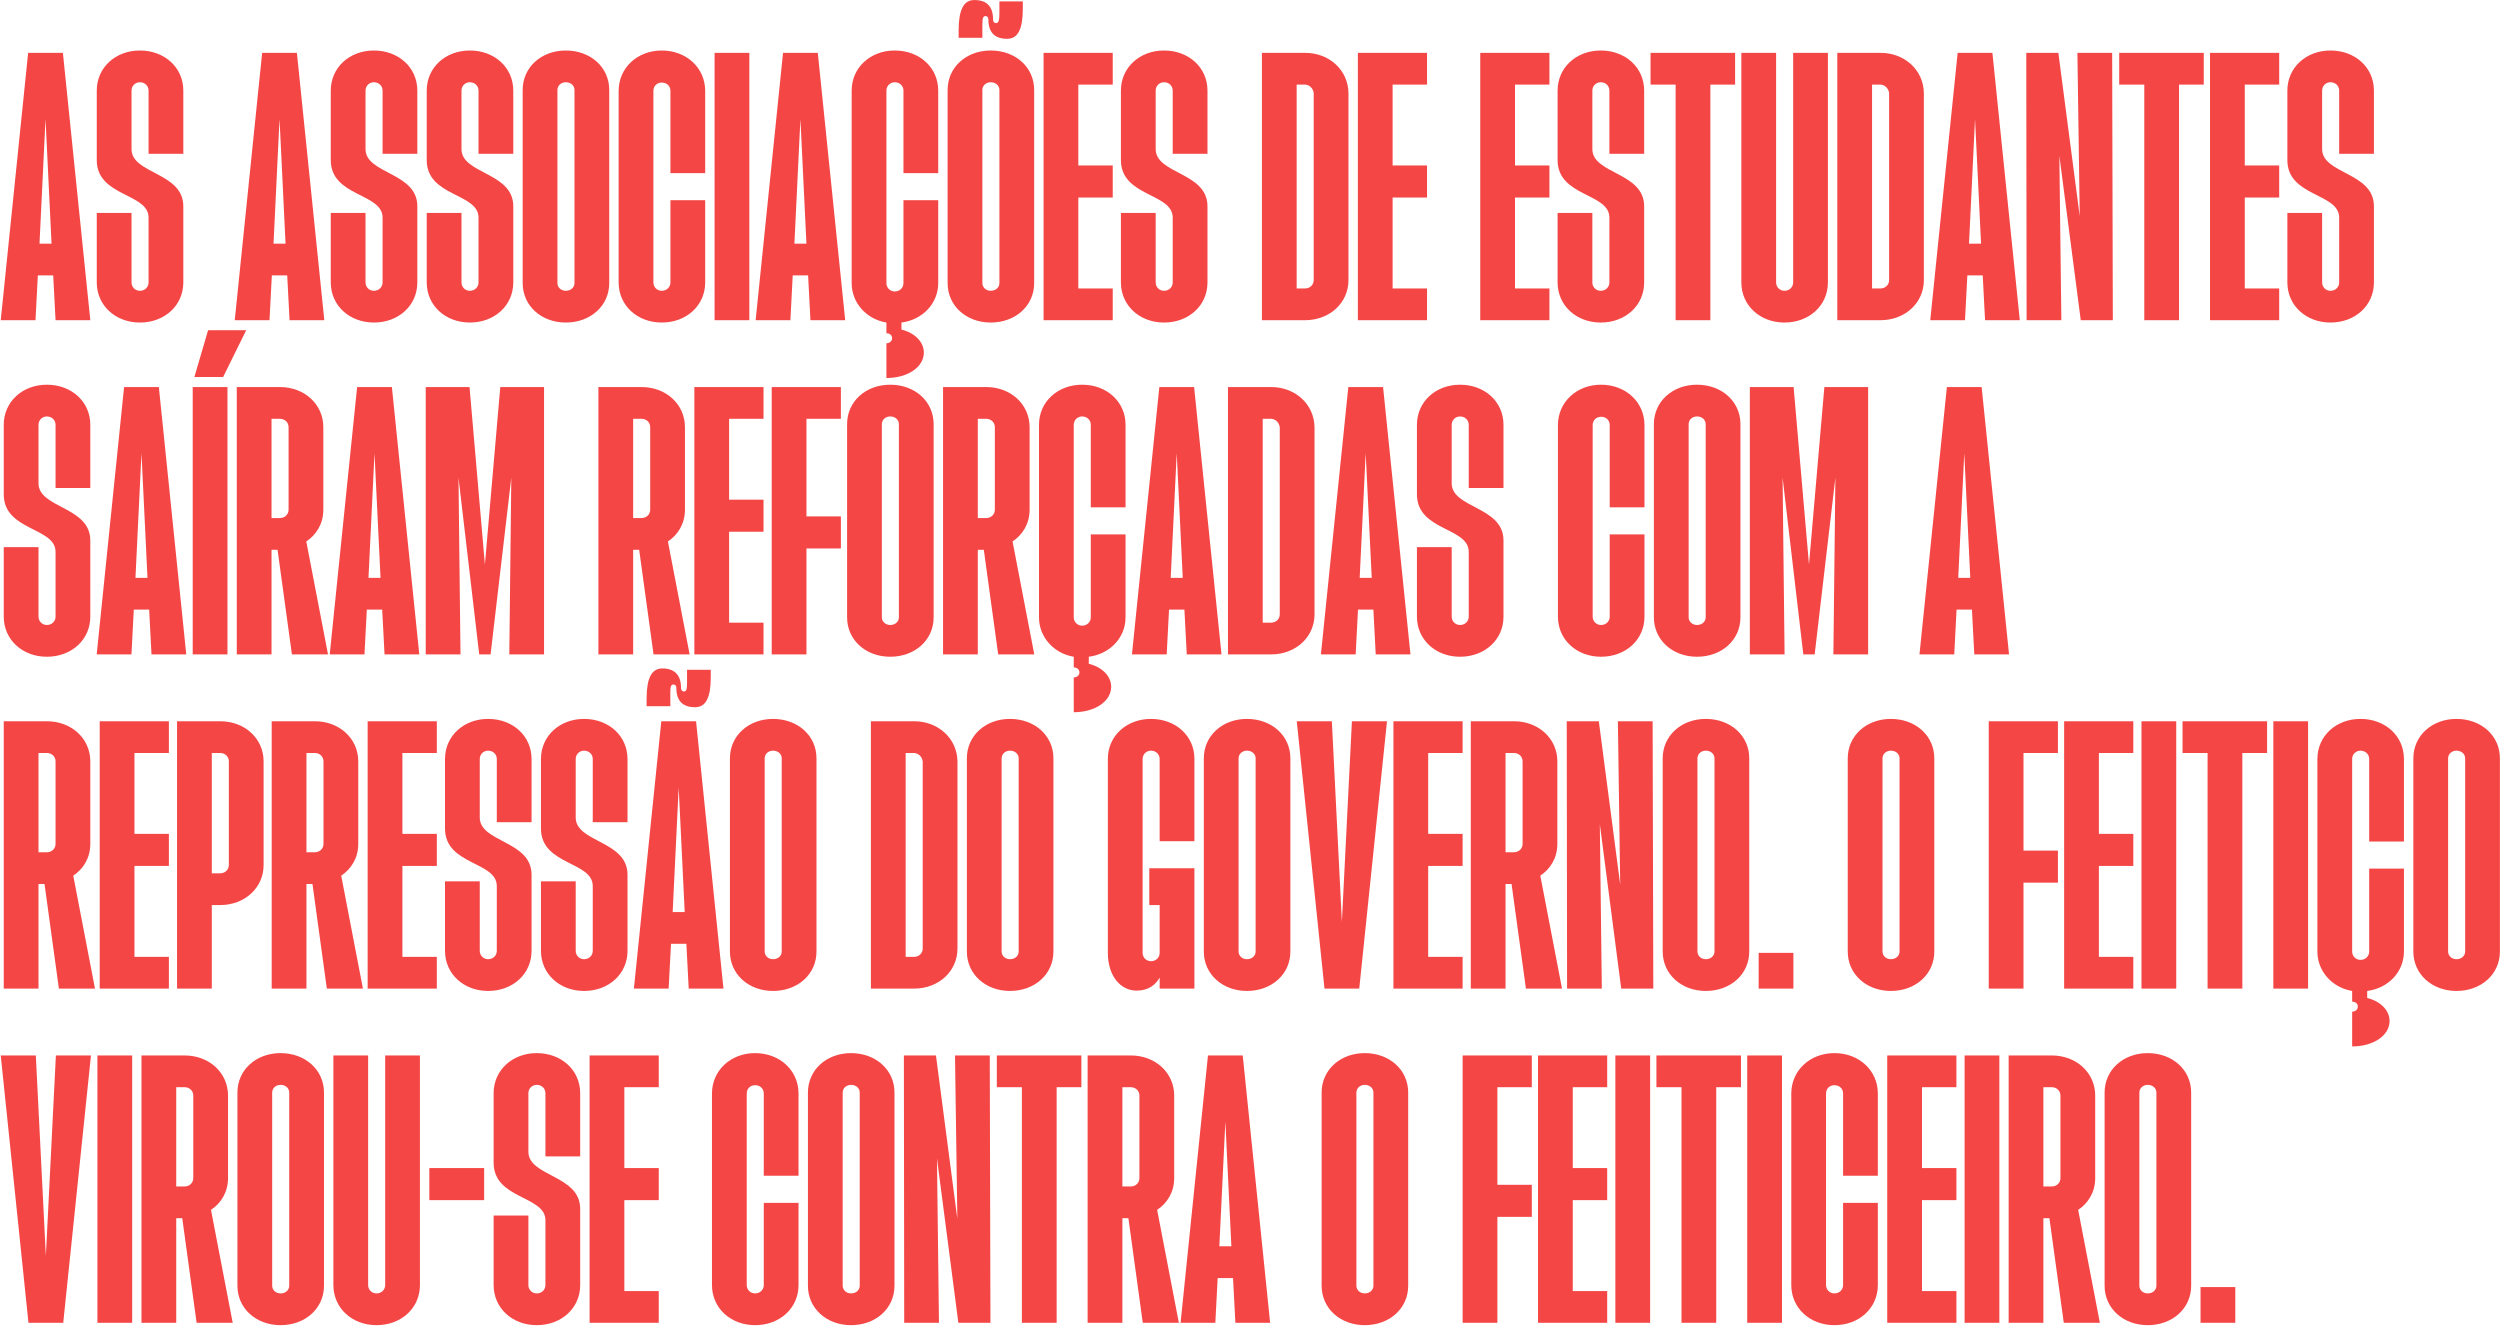 <svg width="2678" height="1420" viewBox="0 0 2678 1420" fill="none" xmlns="http://www.w3.org/2000/svg">
<path d="M0.79 343L30.146 56.6H67.378L96.734 343H59.502L56.996 295.028H40.528L38.022 343H0.79ZM42.318 261.018H55.206L48.762 127.484L42.318 261.018ZM149.833 345.506C123.699 345.506 103.651 327.248 103.651 302.546V228.082H140.883V302.546C140.883 307.558 144.821 311.496 149.833 311.496C155.203 311.496 159.141 307.558 159.141 302.546V233.094C159.141 206.602 103.651 210.898 103.651 171.518V97.054C103.651 72.352 123.699 54.094 149.833 54.094C176.325 54.094 196.373 72.352 196.373 97.054V164.716H159.141V97.054C159.141 92.042 155.203 88.104 149.833 88.104C144.821 88.104 140.883 92.042 140.883 97.054V159.704C140.883 186.554 196.373 184.406 196.373 220.922V302.546C196.373 327.248 176.325 345.506 149.833 345.506ZM251.46 343L280.816 56.6H318.048L347.404 343H310.172L307.666 295.028H291.198L288.692 343H251.46ZM292.988 261.018H305.876L299.432 127.484L292.988 261.018ZM400.503 345.506C374.369 345.506 354.321 327.248 354.321 302.546V228.082H391.553V302.546C391.553 307.558 395.491 311.496 400.503 311.496C405.873 311.496 409.811 307.558 409.811 302.546V233.094C409.811 206.602 354.321 210.898 354.321 171.518V97.054C354.321 72.352 374.369 54.094 400.503 54.094C426.995 54.094 447.043 72.352 447.043 97.054V164.716H409.811V97.054C409.811 92.042 405.873 88.104 400.503 88.104C395.491 88.104 391.553 92.042 391.553 97.054V159.704C391.553 186.554 447.043 184.406 447.043 220.922V302.546C447.043 327.248 426.995 345.506 400.503 345.506ZM503.288 345.506C477.154 345.506 457.106 327.248 457.106 302.546V228.082H494.338V302.546C494.338 307.558 498.276 311.496 503.288 311.496C508.658 311.496 512.596 307.558 512.596 302.546V233.094C512.596 206.602 457.106 210.898 457.106 171.518V97.054C457.106 72.352 477.154 54.094 503.288 54.094C529.78 54.094 549.828 72.352 549.828 97.054V164.716H512.596V97.054C512.596 92.042 508.658 88.104 503.288 88.104C498.276 88.104 494.338 92.042 494.338 97.054V159.704C494.338 186.554 549.828 184.406 549.828 220.922V302.546C549.828 327.248 529.78 345.506 503.288 345.506ZM606.073 345.506C579.939 345.506 559.891 327.606 559.891 303.262V96.338C559.891 71.994 579.939 54.094 606.073 54.094C632.565 54.094 652.613 71.994 652.613 96.338V303.262C652.613 327.606 632.565 345.506 606.073 345.506ZM597.123 303.262C597.123 307.916 601.061 311.496 606.073 311.496C611.443 311.496 615.381 307.916 615.381 303.262V96.338C615.381 91.684 611.443 88.104 606.073 88.104C601.061 88.104 597.123 91.684 597.123 96.338V303.262ZM708.858 345.506C682.724 345.506 662.676 327.248 662.676 302.546V97.412C662.676 72.71 682.724 54.094 708.858 54.094C735.35 54.094 755.398 72.71 755.398 97.412V185.48H718.166V97.412C718.166 92.042 714.228 88.462 708.858 88.462C703.846 88.462 699.908 92.042 699.908 97.412V302.546C699.908 307.558 703.846 311.496 708.858 311.496C714.228 311.496 718.166 307.558 718.166 302.546V214.478H755.398V302.546C755.398 327.248 735.35 345.506 708.858 345.506ZM765.461 343V56.6H802.693V343H765.461ZM809.436 343L838.792 56.6H876.024L905.38 343H868.148L865.642 295.028H849.174L846.668 343H809.436ZM850.964 261.018H863.852L857.408 127.484L850.964 261.018ZM949.529 367.702C953.109 367.702 955.615 365.196 955.615 362.332C955.615 359.11 953.109 356.962 949.529 356.962V345.506C928.049 341.926 912.297 324.384 912.297 303.262V97.054C912.297 72.352 932.345 54.094 958.479 54.094C984.971 54.094 1005.02 72.352 1005.02 97.054V185.48H967.787V97.054C967.787 92.042 963.849 88.104 958.479 88.104C953.467 88.104 949.529 92.042 949.529 97.054V303.262C949.529 308.274 953.467 312.212 958.479 312.212C963.849 312.212 967.787 308.274 967.787 303.262V214.478H1005.02V303.262C1005.02 325.1 988.193 342.642 965.639 345.506V353.024C979.959 356.604 989.625 366.27 989.625 377.726C989.625 393.12 972.441 404.934 949.529 404.934V367.702ZM1061.26 345.506C1035.13 345.506 1015.08 327.606 1015.08 303.262V96.338C1015.08 71.994 1035.13 54.094 1061.26 54.094C1087.76 54.094 1107.8 71.994 1107.8 96.338V303.262C1107.8 327.606 1087.76 345.506 1061.26 345.506ZM1026.9 40.49V32.614C1026.9 10.418 1032.27 0.036 1043.72 0.036C1056.97 0.036 1063.77 6.838 1063.77 20.8C1063.77 23.664 1065.2 24.738 1066.99 24.738C1070.57 24.738 1070.57 19.726 1070.57 9.344V1.468H1095.63V9.344C1095.63 31.54 1090.26 41.564 1078.81 41.564C1065.92 41.564 1058.76 35.12 1058.76 20.8C1058.76 18.294 1057.33 17.22 1055.54 17.22C1051.96 17.22 1052.31 22.232 1052.31 32.614V40.49H1026.9ZM1052.31 303.262C1052.31 307.916 1056.25 311.496 1061.26 311.496C1066.63 311.496 1070.57 307.916 1070.57 303.262V96.338C1070.57 91.684 1066.63 88.104 1061.26 88.104C1056.25 88.104 1052.31 91.684 1052.31 96.338V303.262ZM1117.87 343V56.6H1191.97V90.61H1155.1V177.246H1191.97V211.614H1155.1V308.99H1191.97V343H1117.87ZM1246.91 345.506C1220.77 345.506 1200.72 327.248 1200.72 302.546V228.082H1237.96V302.546C1237.96 307.558 1241.89 311.496 1246.91 311.496C1252.28 311.496 1256.21 307.558 1256.21 302.546V233.094C1256.21 206.602 1200.72 210.898 1200.72 171.518V97.054C1200.72 72.352 1220.77 54.094 1246.91 54.094C1273.4 54.094 1293.45 72.352 1293.45 97.054V164.716H1256.21V97.054C1256.21 92.042 1252.28 88.104 1246.91 88.104C1241.89 88.104 1237.96 92.042 1237.96 97.054V159.704C1237.96 186.554 1293.45 184.406 1293.45 220.922V302.546C1293.45 327.248 1273.4 345.506 1246.91 345.506ZM1351.76 343V56.6H1397.94C1424.07 56.6 1444.12 75.216 1444.48 99.56V300.04C1444.48 324.384 1424.43 343 1397.94 343H1351.76ZM1388.99 308.99H1397.94C1403.31 308.99 1407.25 305.052 1407.25 300.04V99.56C1406.53 94.548 1402.59 90.61 1397.58 90.61H1388.99V308.99ZM1454.54 343V56.6H1528.65V90.61H1491.77V177.246H1528.65V211.614H1491.77V308.99H1528.65V343H1454.54ZM1585.64 343V56.6H1659.75V90.61H1622.88V177.246H1659.75V211.614H1622.88V308.99H1659.75V343H1585.64ZM1714.68 345.506C1688.55 345.506 1668.5 327.248 1668.5 302.546V228.082H1705.73V302.546C1705.73 307.558 1709.67 311.496 1714.68 311.496C1720.05 311.496 1723.99 307.558 1723.99 302.546V233.094C1723.99 206.602 1668.5 210.898 1668.5 171.518V97.054C1668.5 72.352 1688.55 54.094 1714.68 54.094C1741.18 54.094 1761.22 72.352 1761.22 97.054V164.716H1723.99V97.054C1723.99 92.042 1720.05 88.104 1714.68 88.104C1709.67 88.104 1705.73 92.042 1705.73 97.054V159.704C1705.73 186.554 1761.22 184.406 1761.22 220.922V302.546C1761.22 327.248 1741.18 345.506 1714.68 345.506ZM1794.92 343V90.61H1768.07V56.6H1858.64V90.61H1832.15V343H1794.92ZM1911.51 345.506C1885.38 345.506 1865.33 327.248 1865.33 302.546V56.6H1902.56V302.546C1902.56 307.558 1906.5 311.496 1911.51 311.496C1916.88 311.496 1920.82 307.558 1920.82 302.546V56.6H1958.05V302.546C1958.05 327.248 1938.01 345.506 1911.51 345.506ZM1968.12 343V56.6H2014.3C2040.43 56.6 2060.48 75.216 2060.84 99.56V300.04C2060.84 324.384 2040.79 343 2014.3 343H1968.12ZM2005.35 308.99H2014.3C2019.67 308.99 2023.61 305.052 2023.61 300.04V99.56C2022.89 94.548 2018.95 90.61 2013.94 90.61H2005.35V308.99ZM2067.68 343L2097.04 56.6H2134.27L2163.62 343H2126.39L2123.89 295.028H2107.42L2104.91 343H2067.68ZM2109.21 261.018H2122.1L2115.65 127.484L2109.21 261.018ZM2170.9 343L2170.54 56.6H2204.91L2227.82 231.662L2225.32 56.6H2262.55L2263.26 343H2228.9L2205.98 166.864L2208.13 343H2170.9ZM2296.95 343V90.61H2270.1V56.6H2360.68V90.61H2334.19V343H2296.95ZM2367.37 343V56.6H2441.48V90.61H2404.6V177.246H2441.48V211.614H2404.6V308.99H2441.48V343H2367.37ZM2496.41 345.506C2470.28 345.506 2450.23 327.248 2450.23 302.546V228.082H2487.46V302.546C2487.46 307.558 2491.4 311.496 2496.41 311.496C2501.78 311.496 2505.72 307.558 2505.72 302.546V233.094C2505.72 206.602 2450.23 210.898 2450.23 171.518V97.054C2450.23 72.352 2470.28 54.094 2496.41 54.094C2522.9 54.094 2542.95 72.352 2542.95 97.054V164.716H2505.72V97.054C2505.72 92.042 2501.78 88.104 2496.41 88.104C2491.4 88.104 2487.46 92.042 2487.46 97.054V159.704C2487.46 186.554 2542.95 184.406 2542.95 220.922V302.546C2542.95 327.248 2522.9 345.506 2496.41 345.506ZM50.194 703.506C24.06 703.506 4.012 685.248 4.012 660.546V586.082H41.244V660.546C41.244 665.558 45.182 669.496 50.194 669.496C55.564 669.496 59.502 665.558 59.502 660.546V591.094C59.502 564.602 4.012 568.898 4.012 529.518V455.054C4.012 430.352 24.06 412.094 50.194 412.094C76.686 412.094 96.734 430.352 96.734 455.054V522.716H59.502V455.054C59.502 450.042 55.564 446.104 50.194 446.104C45.182 446.104 41.244 450.042 41.244 455.054V517.704C41.244 544.554 96.734 542.406 96.734 578.922V660.546C96.734 685.248 76.686 703.506 50.194 703.506ZM103.575 701L132.931 414.6H170.163L199.519 701H162.287L159.781 653.028H143.313L140.807 701H103.575ZM145.103 619.018H157.991L151.547 485.484L145.103 619.018ZM206.436 701V414.6H243.668V701H206.436ZM208.226 403.86L222.904 353.74H263.716L239.014 403.86H208.226ZM253.633 701V414.6H299.815C326.307 414.6 346.355 433.216 346.355 457.56V545.986C346.355 561.38 338.479 573.194 328.097 579.996L351.367 701H312.703L297.309 588.946H290.865V701H253.633ZM290.865 554.936H299.815C305.185 554.936 309.123 550.998 309.123 545.986V457.56C309.123 452.548 305.185 448.61 299.815 448.61H290.865V554.936ZM353.196 701L382.552 414.6H419.784L449.14 701H411.908L409.402 653.028H392.934L390.428 701H353.196ZM394.724 619.018H407.612L401.168 485.484L394.724 619.018ZM456.057 701V414.6H502.955L519.423 604.698L535.891 414.6H582.789V701H545.557L547.705 511.618L525.509 701H513.337L491.141 511.618L493.289 701H456.057ZM641 701V414.6H687.182C713.674 414.6 733.722 433.216 733.722 457.56V545.986C733.722 561.38 725.846 573.194 715.464 579.996L738.734 701H700.07L684.676 588.946H678.232V701H641ZM678.232 554.936H687.182C692.552 554.936 696.49 550.998 696.49 545.986V457.56C696.49 452.548 692.552 448.61 687.182 448.61H678.232V554.936ZM743.785 701V414.6H817.891V448.61H781.017V535.246H817.891V569.614H781.017V666.99H817.891V701H743.785ZM826.643 701V414.6H900.749V448.61H863.875V553.146H900.749V587.514H863.875V701H826.643ZM953.585 703.506C927.451 703.506 907.403 685.606 907.403 661.262V454.338C907.403 429.994 927.451 412.094 953.585 412.094C980.077 412.094 1000.12 429.994 1000.12 454.338V661.262C1000.12 685.606 980.077 703.506 953.585 703.506ZM944.635 661.262C944.635 665.916 948.573 669.496 953.585 669.496C958.955 669.496 962.893 665.916 962.893 661.262V454.338C962.893 449.684 958.955 446.104 953.585 446.104C948.573 446.104 944.635 449.684 944.635 454.338V661.262ZM1010.19 701V414.6H1056.37C1082.86 414.6 1102.91 433.216 1102.91 457.56V545.986C1102.91 561.38 1095.03 573.194 1084.65 579.996L1107.92 701H1069.26L1053.86 588.946H1047.42V701H1010.19ZM1047.42 554.936H1056.37C1061.74 554.936 1065.68 550.998 1065.68 545.986V457.56C1065.68 452.548 1061.74 448.61 1056.37 448.61H1047.42V554.936ZM1150.2 725.702C1153.78 725.702 1156.29 723.196 1156.29 720.332C1156.29 717.11 1153.78 714.962 1150.2 714.962V703.506C1128.72 699.926 1112.97 682.384 1112.97 661.262V455.054C1112.97 430.352 1133.02 412.094 1159.15 412.094C1185.65 412.094 1205.69 430.352 1205.69 455.054V543.48H1168.46V455.054C1168.46 450.042 1164.52 446.104 1159.15 446.104C1154.14 446.104 1150.2 450.042 1150.2 455.054V661.262C1150.2 666.274 1154.14 670.212 1159.15 670.212C1164.52 670.212 1168.46 666.274 1168.46 661.262V572.478H1205.69V661.262C1205.69 683.1 1188.87 700.642 1166.31 703.506V711.024C1180.63 714.604 1190.3 724.27 1190.3 735.726C1190.3 751.12 1173.12 762.934 1150.2 762.934V725.702ZM1212.54 701L1241.89 414.6H1279.12L1308.48 701H1271.25L1268.74 653.028H1252.27L1249.77 701H1212.54ZM1254.06 619.018H1266.95L1260.51 485.484L1254.06 619.018ZM1315.4 701V414.6H1361.58C1387.71 414.6 1407.76 433.216 1408.12 457.56V658.04C1408.12 682.384 1388.07 701 1361.58 701H1315.4ZM1352.63 666.99H1361.58C1366.95 666.99 1370.89 663.052 1370.89 658.04V457.56C1370.17 452.548 1366.23 448.61 1361.22 448.61H1352.63V666.99ZM1414.96 701L1444.32 414.6H1481.55L1510.9 701H1473.67L1471.17 653.028H1454.7L1452.19 701H1414.96ZM1456.49 619.018H1469.38L1462.93 485.484L1456.49 619.018ZM1564 703.506C1537.87 703.506 1517.82 685.248 1517.82 660.546V586.082H1555.05V660.546C1555.05 665.558 1558.99 669.496 1564 669.496C1569.37 669.496 1573.31 665.558 1573.31 660.546V591.094C1573.31 564.602 1517.82 568.898 1517.82 529.518V455.054C1517.82 430.352 1537.87 412.094 1564 412.094C1590.49 412.094 1610.54 430.352 1610.54 455.054V522.716H1573.31V455.054C1573.31 450.042 1569.37 446.104 1564 446.104C1558.99 446.104 1555.05 450.042 1555.05 455.054V517.704C1555.05 544.554 1610.54 542.406 1610.54 578.922V660.546C1610.54 685.248 1590.49 703.506 1564 703.506ZM1715.03 703.506C1688.9 703.506 1668.85 685.248 1668.85 660.546V455.412C1668.85 430.71 1688.9 412.094 1715.03 412.094C1741.53 412.094 1761.57 430.71 1761.57 455.412V543.48H1724.34V455.412C1724.34 450.042 1720.4 446.462 1715.03 446.462C1710.02 446.462 1706.08 450.042 1706.08 455.412V660.546C1706.08 665.558 1710.02 669.496 1715.03 669.496C1720.4 669.496 1724.34 665.558 1724.34 660.546V572.478H1761.57V660.546C1761.57 685.248 1741.53 703.506 1715.03 703.506ZM1817.82 703.506C1791.69 703.506 1771.64 685.606 1771.64 661.262V454.338C1771.64 429.994 1791.69 412.094 1817.82 412.094C1844.31 412.094 1864.36 429.994 1864.36 454.338V661.262C1864.36 685.606 1844.31 703.506 1817.82 703.506ZM1808.87 661.262C1808.87 665.916 1812.81 669.496 1817.82 669.496C1823.19 669.496 1827.13 665.916 1827.13 661.262V454.338C1827.13 449.684 1823.19 446.104 1817.82 446.104C1812.81 446.104 1808.87 449.684 1808.87 454.338V661.262ZM1874.42 701V414.6H1921.32L1937.79 604.698L1954.26 414.6H2001.15V701H1963.92L1966.07 511.618L1943.87 701H1931.7L1909.51 511.618L1911.65 701H1874.42ZM2056.14 701L2085.5 414.6H2122.73L2152.09 701H2114.86L2112.35 653.028H2095.88L2093.38 701H2056.14ZM2097.67 619.018H2110.56L2104.12 485.484L2097.67 619.018ZM4.012 1059V772.6H50.194C76.686 772.6 96.734 791.216 96.734 815.56V903.986C96.734 919.38 88.858 931.194 78.476 937.996L101.746 1059H63.082L47.688 946.946H41.244V1059H4.012ZM41.244 912.936H50.194C55.564 912.936 59.502 908.998 59.502 903.986V815.56C59.502 810.548 55.564 806.61 50.194 806.61H41.244V912.936ZM106.797 1059V772.6H180.903V806.61H144.029V893.246H180.903V927.614H144.029V1024.99H180.903V1059H106.797ZM189.655 1059V772.6H235.837C262.329 772.6 282.377 791.216 282.377 815.56V926.54C282.377 950.884 262.329 969.5 235.837 969.5H226.887V1059H189.655ZM226.887 935.49H235.837C241.207 935.49 245.145 931.552 245.145 926.54V815.56C245.145 810.548 241.207 806.61 235.837 806.61H226.887V935.49ZM291.041 1059V772.6H337.223C363.715 772.6 383.763 791.216 383.763 815.56V903.986C383.763 919.38 375.887 931.194 365.505 937.996L388.775 1059H350.111L334.717 946.946H328.273V1059H291.041ZM328.273 912.936H337.223C342.593 912.936 346.531 908.998 346.531 903.986V815.56C346.531 810.548 342.593 806.61 337.223 806.61H328.273V912.936ZM393.826 1059V772.6H467.932V806.61H431.058V893.246H467.932V927.614H431.058V1024.99H467.932V1059H393.826ZM522.866 1061.51C496.732 1061.51 476.684 1043.25 476.684 1018.55V944.082H513.916V1018.55C513.916 1023.56 517.854 1027.5 522.866 1027.5C528.236 1027.5 532.174 1023.56 532.174 1018.55V949.094C532.174 922.602 476.684 926.898 476.684 887.518V813.054C476.684 788.352 496.732 770.094 522.866 770.094C549.358 770.094 569.406 788.352 569.406 813.054V880.716H532.174V813.054C532.174 808.042 528.236 804.104 522.866 804.104C517.854 804.104 513.916 808.042 513.916 813.054V875.704C513.916 902.554 569.406 900.406 569.406 936.922V1018.55C569.406 1043.25 549.358 1061.51 522.866 1061.51ZM625.651 1061.51C599.517 1061.51 579.469 1043.25 579.469 1018.55V944.082H616.701V1018.55C616.701 1023.56 620.639 1027.5 625.651 1027.5C631.021 1027.5 634.959 1023.56 634.959 1018.55V949.094C634.959 922.602 579.469 926.898 579.469 887.518V813.054C579.469 788.352 599.517 770.094 625.651 770.094C652.143 770.094 672.191 788.352 672.191 813.054V880.716H634.959V813.054C634.959 808.042 631.021 804.104 625.651 804.104C620.639 804.104 616.701 808.042 616.701 813.054V875.704C616.701 902.554 672.191 900.406 672.191 936.922V1018.55C672.191 1043.25 652.143 1061.51 625.651 1061.51ZM679.032 1059L708.388 772.6H745.62L774.976 1059H737.744L735.238 1011.03H718.77L716.264 1059H679.032ZM692.636 756.49V748.614C692.636 726.418 698.006 716.036 709.462 716.036C722.35 716.036 729.51 722.838 729.51 736.8C729.51 739.664 730.942 740.738 732.732 740.738C736.312 740.738 735.954 735.726 735.954 725.344V717.468H761.372V725.344C761.372 747.54 756.002 757.564 744.546 757.564C731.658 757.564 724.498 751.12 724.498 736.8C724.498 734.294 723.066 733.22 721.276 733.22C717.696 733.22 718.054 738.232 718.054 748.614V756.49H692.636ZM720.56 977.018H733.448L727.004 843.484L720.56 977.018ZM828.075 1061.51C801.941 1061.51 781.893 1043.61 781.893 1019.26V812.338C781.893 787.994 801.941 770.094 828.075 770.094C854.567 770.094 874.615 787.994 874.615 812.338V1019.26C874.615 1043.61 854.567 1061.51 828.075 1061.51ZM819.125 1019.26C819.125 1023.92 823.063 1027.5 828.075 1027.5C833.445 1027.5 837.383 1023.92 837.383 1019.26V812.338C837.383 807.684 833.445 804.104 828.075 804.104C823.063 804.104 819.125 807.684 819.125 812.338V1019.26ZM932.924 1059V772.6H979.106C1005.24 772.6 1025.29 791.216 1025.65 815.56V1016.04C1025.65 1040.38 1005.6 1059 979.106 1059H932.924ZM970.156 1024.99H979.106C984.476 1024.99 988.414 1021.05 988.414 1016.04V815.56C987.698 810.548 983.76 806.61 978.748 806.61H970.156V1024.99ZM1081.89 1061.51C1055.76 1061.51 1035.71 1043.61 1035.71 1019.26V812.338C1035.71 787.994 1055.76 770.094 1081.89 770.094C1108.38 770.094 1128.43 787.994 1128.43 812.338V1019.26C1128.43 1043.61 1108.38 1061.51 1081.89 1061.51ZM1072.94 1019.26C1072.94 1023.92 1076.88 1027.5 1081.89 1027.5C1087.26 1027.5 1091.2 1023.92 1091.2 1019.26V812.338C1091.2 807.684 1087.26 804.104 1081.89 804.104C1076.88 804.104 1072.94 807.684 1072.94 812.338V1019.26ZM1217.53 1061.15C1199.99 1061.15 1186.74 1045.04 1186.74 1020.69V812.696C1186.74 788.352 1206.79 770.094 1232.92 770.094C1259.41 770.094 1279.46 788.352 1279.46 812.696V901.122H1242.23V813.054C1242.23 808.042 1238.29 804.104 1232.92 804.104C1227.91 804.104 1223.97 808.042 1223.97 813.054V1020.69C1223.97 1025.71 1227.91 1029.64 1232.92 1029.64C1238.29 1029.64 1242.23 1025.71 1242.23 1020.69V969.5H1231.13V930.12H1279.46V1059H1242.23V1047.19C1237.58 1055.42 1229.7 1061.15 1217.53 1061.15ZM1335.71 1061.51C1309.57 1061.51 1289.53 1043.61 1289.53 1019.26V812.338C1289.53 787.994 1309.57 770.094 1335.71 770.094C1362.2 770.094 1382.25 787.994 1382.25 812.338V1019.26C1382.25 1043.61 1362.2 1061.51 1335.71 1061.51ZM1326.76 1019.26C1326.76 1023.92 1330.7 1027.5 1335.71 1027.5C1341.08 1027.5 1345.02 1023.92 1345.02 1019.26V812.338C1345.02 807.684 1341.08 804.104 1335.71 804.104C1330.7 804.104 1326.76 807.684 1326.76 812.338V1019.26ZM1418.8 1059L1389.09 772.6H1426.68L1437.42 987.4L1448.16 772.6H1485.75L1456.03 1059H1418.8ZM1492.65 1059V772.6H1566.75V806.61H1529.88V893.246H1566.75V927.614H1529.88V1024.99H1566.75V1059H1492.65ZM1575.51 1059V772.6H1621.69C1648.18 772.6 1668.23 791.216 1668.23 815.56V903.986C1668.23 919.38 1660.35 931.194 1649.97 937.996L1673.24 1059H1634.58L1619.18 946.946H1612.74V1059H1575.51ZM1612.74 912.936H1621.69C1627.06 912.936 1631 908.998 1631 903.986V815.56C1631 810.548 1627.06 806.61 1621.69 806.61H1612.74V912.936ZM1678.65 1059L1678.29 772.6H1712.66L1735.57 947.662L1733.07 772.6H1770.3L1771.01 1059H1736.65L1713.73 882.864L1715.88 1059H1678.65ZM1827.26 1061.51C1801.12 1061.51 1781.08 1043.61 1781.08 1019.26V812.338C1781.08 787.994 1801.12 770.094 1827.26 770.094C1853.75 770.094 1873.8 787.994 1873.8 812.338V1019.26C1873.8 1043.61 1853.75 1061.51 1827.26 1061.51ZM1818.31 1019.26C1818.31 1023.92 1822.25 1027.5 1827.26 1027.5C1832.63 1027.5 1836.57 1023.92 1836.57 1019.26V812.338C1836.57 807.684 1832.63 804.104 1827.26 804.104C1822.25 804.104 1818.31 807.684 1818.31 812.338V1019.26ZM1883.86 1059V1020.69H1921.09V1059H1883.86ZM2025.49 1061.51C1999.35 1061.51 1979.3 1043.61 1979.3 1019.26V812.338C1979.3 787.994 1999.35 770.094 2025.49 770.094C2051.98 770.094 2072.03 787.994 2072.03 812.338V1019.26C2072.03 1043.61 2051.98 1061.51 2025.49 1061.51ZM2016.54 1019.26C2016.54 1023.92 2020.47 1027.5 2025.49 1027.5C2030.86 1027.5 2034.79 1023.92 2034.79 1019.26V812.338C2034.79 807.684 2030.86 804.104 2025.49 804.104C2020.47 804.104 2016.54 807.684 2016.54 812.338V1019.26ZM2130.34 1059V772.6H2204.44V806.61H2167.57V911.146H2204.44V945.514H2167.57V1059H2130.34ZM2211.1 1059V772.6H2285.2V806.61H2248.33V893.246H2285.2V927.614H2248.33V1024.99H2285.2V1059H2211.1ZM2293.95 1059V772.6H2331.19V1059H2293.95ZM2364.78 1059V806.61H2337.93V772.6H2428.5V806.61H2402.01V1059H2364.78ZM2435.2 1059V772.6H2472.43V1059H2435.2ZM2519.62 1083.7C2523.2 1083.7 2525.71 1081.2 2525.71 1078.33C2525.71 1075.11 2523.2 1072.96 2519.62 1072.96V1061.51C2498.14 1057.93 2482.39 1040.38 2482.39 1019.26V813.054C2482.39 788.352 2502.44 770.094 2528.57 770.094C2555.07 770.094 2575.11 788.352 2575.11 813.054V901.48H2537.88V813.054C2537.88 808.042 2533.94 804.104 2528.57 804.104C2523.56 804.104 2519.62 808.042 2519.62 813.054V1019.26C2519.62 1024.27 2523.56 1028.21 2528.57 1028.21C2533.94 1028.21 2537.88 1024.27 2537.88 1019.26V930.478H2575.11V1019.26C2575.11 1041.1 2558.29 1058.64 2535.73 1061.51V1069.02C2550.05 1072.6 2559.72 1082.27 2559.72 1093.73C2559.72 1109.12 2542.54 1120.93 2519.62 1120.93V1083.7ZM2631.36 1061.51C2605.23 1061.51 2585.18 1043.61 2585.18 1019.26V812.338C2585.18 787.994 2605.23 770.094 2631.36 770.094C2657.85 770.094 2677.9 787.994 2677.9 812.338V1019.26C2677.9 1043.61 2657.85 1061.51 2631.36 1061.51ZM2622.41 1019.26C2622.41 1023.92 2626.35 1027.5 2631.36 1027.5C2636.73 1027.5 2640.67 1023.92 2640.67 1019.26V812.338C2640.67 807.684 2636.73 804.104 2631.36 804.104C2626.35 804.104 2622.41 807.684 2622.41 812.338V1019.26ZM30.504 1417L0.79 1130.6H38.38L49.12 1345.4L59.86 1130.6H97.45L67.736 1417H30.504ZM104.35 1417V1130.6H141.582V1417H104.35ZM151.547 1417V1130.6H197.729C224.221 1130.6 244.269 1149.22 244.269 1173.56V1261.99C244.269 1277.38 236.393 1289.19 226.011 1296L249.281 1417H210.617L195.223 1304.95H188.779V1417H151.547ZM188.779 1270.94H197.729C203.099 1270.94 207.037 1267 207.037 1261.99V1173.56C207.037 1168.55 203.099 1164.61 197.729 1164.61H188.779V1270.94ZM300.514 1419.51C274.38 1419.51 254.332 1401.61 254.332 1377.26V1170.34C254.332 1145.99 274.38 1128.09 300.514 1128.09C327.006 1128.09 347.054 1145.99 347.054 1170.34V1377.26C347.054 1401.61 327.006 1419.51 300.514 1419.51ZM291.564 1377.26C291.564 1381.92 295.502 1385.5 300.514 1385.5C305.884 1385.5 309.822 1381.92 309.822 1377.26V1170.34C309.822 1165.68 305.884 1162.1 300.514 1162.1C295.502 1162.1 291.564 1165.68 291.564 1170.34V1377.26ZM403.299 1419.51C377.165 1419.51 357.117 1401.25 357.117 1376.55V1130.6H394.349V1376.55C394.349 1381.56 398.287 1385.5 403.299 1385.5C408.669 1385.5 412.607 1381.56 412.607 1376.55V1130.6H449.839V1376.55C449.839 1401.25 429.791 1419.51 403.299 1419.51ZM459.903 1285.61V1251.25H518.615V1285.61H459.903ZM574.958 1419.51C548.824 1419.51 528.776 1401.25 528.776 1376.55V1302.08H566.008V1376.55C566.008 1381.56 569.946 1385.5 574.958 1385.5C580.328 1385.5 584.266 1381.56 584.266 1376.55V1307.09C584.266 1280.6 528.776 1284.9 528.776 1245.52V1171.05C528.776 1146.35 548.824 1128.09 574.958 1128.09C601.45 1128.09 621.498 1146.35 621.498 1171.05V1238.72H584.266V1171.05C584.266 1166.04 580.328 1162.1 574.958 1162.1C569.946 1162.1 566.008 1166.04 566.008 1171.05V1233.7C566.008 1260.55 621.498 1258.41 621.498 1294.92V1376.55C621.498 1401.25 601.45 1419.51 574.958 1419.51ZM631.561 1417V1130.6H705.667V1164.61H668.793V1251.25H705.667V1285.61H668.793V1382.99H705.667V1417H631.561ZM808.846 1419.51C782.712 1419.51 762.664 1401.25 762.664 1376.55V1171.41C762.664 1146.71 782.712 1128.09 808.846 1128.09C835.338 1128.09 855.386 1146.71 855.386 1171.41V1259.48H818.154V1171.41C818.154 1166.04 814.216 1162.46 808.846 1162.46C803.834 1162.46 799.896 1166.04 799.896 1171.41V1376.55C799.896 1381.56 803.834 1385.5 808.846 1385.5C814.216 1385.5 818.154 1381.56 818.154 1376.55V1288.48H855.386V1376.55C855.386 1401.25 835.338 1419.51 808.846 1419.51ZM911.632 1419.51C885.498 1419.51 865.45 1401.61 865.45 1377.26V1170.34C865.45 1145.99 885.498 1128.09 911.632 1128.09C938.124 1128.09 958.172 1145.99 958.172 1170.34V1377.26C958.172 1401.61 938.124 1419.51 911.632 1419.51ZM902.682 1377.26C902.682 1381.92 906.62 1385.5 911.632 1385.5C917.002 1385.5 920.94 1381.92 920.94 1377.26V1170.34C920.94 1165.68 917.002 1162.1 911.632 1162.1C906.62 1162.1 902.682 1165.68 902.682 1170.34V1377.26ZM968.593 1417L968.235 1130.6H1002.6L1025.51 1305.66L1023.01 1130.6H1060.24L1060.96 1417H1026.59L1003.68 1240.86L1005.82 1417H968.593ZM1094.65 1417V1164.61H1067.8V1130.6H1158.37V1164.61H1131.88V1417H1094.65ZM1165.06 1417V1130.6H1211.25C1237.74 1130.6 1257.79 1149.22 1257.79 1173.56V1261.99C1257.79 1277.38 1249.91 1289.19 1239.53 1296L1262.8 1417H1224.13L1208.74 1304.95H1202.3V1417H1165.06ZM1202.3 1270.94H1211.25C1216.62 1270.94 1220.55 1267 1220.55 1261.99V1173.56C1220.55 1168.55 1216.62 1164.61 1211.25 1164.61H1202.3V1270.94ZM1264.63 1417L1293.98 1130.6H1331.22L1360.57 1417H1323.34L1320.83 1369.03H1304.37L1301.86 1417H1264.63ZM1306.16 1335.02H1319.04L1312.6 1201.48L1306.16 1335.02ZM1461.92 1419.51C1435.78 1419.51 1415.73 1401.61 1415.73 1377.26V1170.34C1415.73 1145.99 1435.78 1128.09 1461.92 1128.09C1488.41 1128.09 1508.46 1145.99 1508.46 1170.34V1377.26C1508.46 1401.61 1488.41 1419.51 1461.92 1419.51ZM1452.97 1377.26C1452.97 1381.92 1456.9 1385.5 1461.92 1385.5C1467.29 1385.5 1471.22 1381.92 1471.22 1377.26V1170.34C1471.22 1165.68 1467.29 1162.1 1461.92 1162.1C1456.9 1162.1 1452.97 1165.68 1452.97 1170.34V1377.26ZM1566.77 1417V1130.6H1640.87V1164.61H1604V1269.15H1640.87V1303.51H1604V1417H1566.77ZM1647.53 1417V1130.6H1721.63V1164.61H1684.76V1251.25H1721.63V1285.61H1684.76V1382.99H1721.63V1417H1647.53ZM1730.38 1417V1130.6H1767.62V1417H1730.38ZM1801.21 1417V1164.61H1774.36V1130.6H1864.93V1164.61H1838.44V1417H1801.21ZM1871.63 1417V1130.6H1908.86V1417H1871.63ZM1965 1419.51C1938.87 1419.51 1918.82 1401.25 1918.82 1376.55V1171.41C1918.82 1146.71 1938.87 1128.09 1965 1128.09C1991.5 1128.09 2011.54 1146.71 2011.54 1171.41V1259.48H1974.31V1171.41C1974.31 1166.04 1970.37 1162.46 1965 1162.46C1959.99 1162.46 1956.05 1166.04 1956.05 1171.41V1376.55C1956.05 1381.56 1959.99 1385.5 1965 1385.5C1970.37 1385.5 1974.31 1381.56 1974.31 1376.55V1288.48H2011.54V1376.55C2011.54 1401.25 1991.5 1419.51 1965 1419.51ZM2021.61 1417V1130.6H2095.71V1164.61H2058.84V1251.25H2095.71V1285.61H2058.84V1382.99H2095.71V1417H2021.61ZM2104.47 1417V1130.6H2141.7V1417H2104.47ZM2151.66 1417V1130.6H2197.84C2224.34 1130.6 2244.38 1149.22 2244.38 1173.56V1261.99C2244.38 1277.38 2236.51 1289.19 2226.13 1296L2249.4 1417H2210.73L2195.34 1304.95H2188.89V1417H2151.66ZM2188.89 1270.94H2197.84C2203.21 1270.94 2207.15 1267 2207.15 1261.99V1173.56C2207.15 1168.55 2203.21 1164.61 2197.84 1164.61H2188.89V1270.94ZM2300.63 1419.51C2274.5 1419.51 2254.45 1401.61 2254.45 1377.26V1170.34C2254.45 1145.99 2274.5 1128.09 2300.63 1128.09C2327.12 1128.09 2347.17 1145.99 2347.17 1170.34V1377.26C2347.17 1401.61 2327.12 1419.51 2300.63 1419.51ZM2291.68 1377.26C2291.68 1381.92 2295.62 1385.5 2300.63 1385.5C2306 1385.5 2309.94 1381.92 2309.94 1377.26V1170.34C2309.94 1165.68 2306 1162.1 2300.63 1162.1C2295.62 1162.1 2291.68 1165.68 2291.68 1170.34V1377.26ZM2357.23 1417V1378.69H2394.46V1417H2357.23Z" fill="#F54646"/>
</svg>
